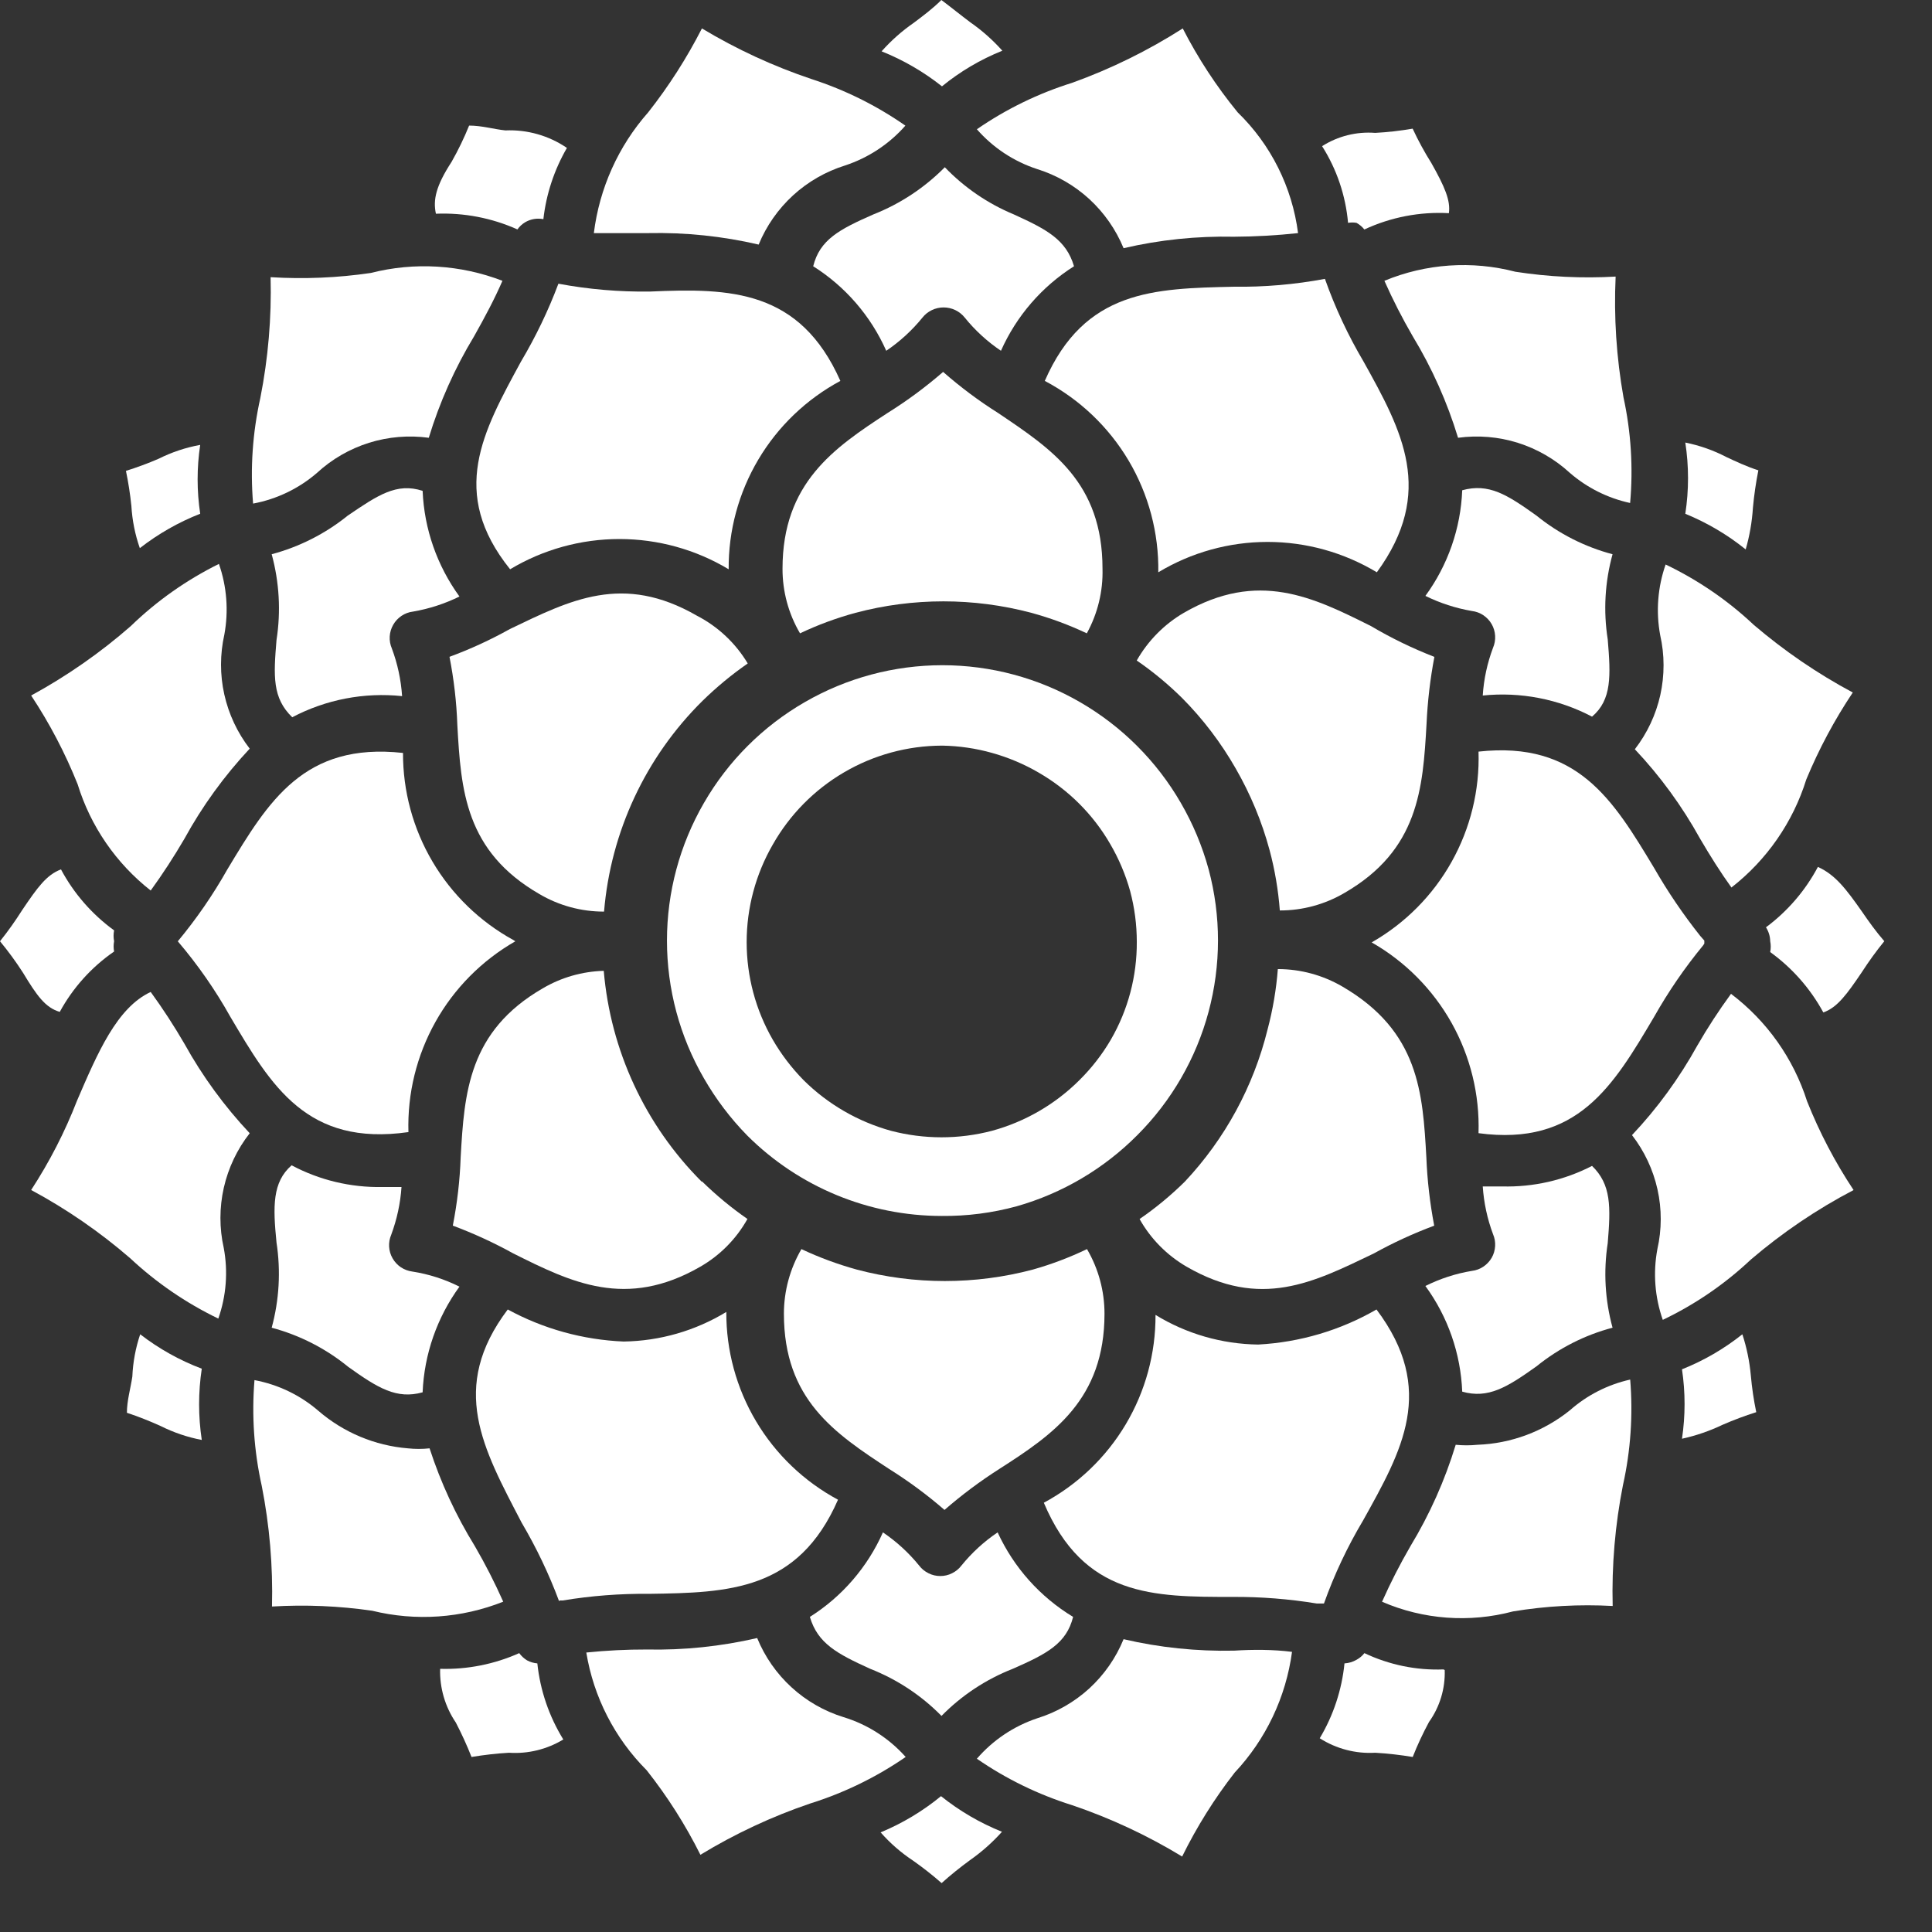 <?xml version="1.0" encoding="UTF-8"?> <svg xmlns="http://www.w3.org/2000/svg" width="32" height="32" viewBox="0 0 32 32" fill="none"><rect x="0" y="0" width="32" height="32" fill="#333333" stroke="none"/> <path d="M23.929 27.661C23.939 27.968 23.848 28.27 23.669 28.521C23.568 28.709 23.477 28.902 23.399 29.101C23.194 29.067 22.987 29.043 22.779 29.031C22.455 29.05 22.133 28.966 21.859 28.791C22.085 28.413 22.225 27.989 22.269 27.551C22.34 27.547 22.408 27.526 22.469 27.491C22.52 27.463 22.564 27.426 22.599 27.381C23.008 27.575 23.457 27.668 23.909 27.651L23.929 27.661Z" fill="white"></path> <path d="M21.4 27.36C21.299 28.11 20.967 28.809 20.45 29.36C20.113 29.793 19.822 30.259 19.58 30.75C19.006 30.401 18.396 30.116 17.76 29.9C17.197 29.724 16.665 29.465 16.18 29.13C16.447 28.821 16.792 28.59 17.18 28.46C17.5 28.361 17.794 28.192 18.042 27.966C18.289 27.739 18.483 27.461 18.61 27.15C19.209 27.29 19.824 27.353 20.44 27.34C20.75 27.32 21.09 27.32 21.4 27.36Z" fill="white"></path> <path d="M28.999 22.78C29.017 22.985 29.047 23.188 29.089 23.39C28.899 23.45 28.712 23.52 28.529 23.6C28.316 23.702 28.091 23.779 27.859 23.83C27.916 23.448 27.916 23.061 27.859 22.68C28.219 22.537 28.556 22.341 28.859 22.1C28.931 22.32 28.978 22.549 28.999 22.78Z" fill="white"></path> <path d="M27.001 22.85C27.049 23.436 27.009 24.026 26.881 24.6C26.751 25.258 26.694 25.929 26.711 26.6C26.159 26.57 25.606 26.6 25.061 26.69C24.34 26.882 23.575 26.826 22.891 26.53C23.031 26.215 23.188 25.908 23.361 25.61C23.68 25.083 23.932 24.519 24.111 23.93C24.23 23.942 24.351 23.942 24.471 23.93C25.029 23.91 25.565 23.71 26.001 23.36C26.286 23.108 26.63 22.933 27.001 22.85Z" fill="white"></path> <path d="M26.369 19.311C26.689 19.62 26.679 19.991 26.629 20.59C26.557 21.058 26.584 21.535 26.709 21.991C26.249 22.112 25.819 22.331 25.449 22.631C24.959 22.98 24.649 23.171 24.219 23.05C24.194 22.42 23.982 21.81 23.609 21.3C23.852 21.179 24.111 21.094 24.379 21.05C24.447 21.042 24.512 21.018 24.569 20.98C24.625 20.942 24.673 20.892 24.707 20.833C24.741 20.774 24.76 20.707 24.764 20.639C24.768 20.571 24.756 20.503 24.729 20.441C24.634 20.187 24.577 19.921 24.559 19.651H24.879C25.397 19.665 25.909 19.548 26.369 19.311Z" fill="white"></path> <path d="M29.931 18.241C30.136 18.756 30.394 19.249 30.701 19.711C30.093 20.029 29.523 20.415 29.001 20.861C28.569 21.268 28.077 21.605 27.541 21.861C27.409 21.486 27.378 21.082 27.451 20.691C27.525 20.364 27.526 20.026 27.453 19.699C27.38 19.372 27.236 19.066 27.031 18.801C27.452 18.355 27.814 17.857 28.111 17.321C28.282 17.024 28.469 16.737 28.671 16.461C29.265 16.91 29.705 17.532 29.931 18.241Z" fill="white"></path> <path d="M30.84 15.099C30.95 15.259 31.07 15.429 31.21 15.589C31.077 15.752 30.954 15.923 30.84 16.099C30.59 16.469 30.43 16.689 30.2 16.769C29.985 16.374 29.685 16.033 29.32 15.769C29.332 15.71 29.332 15.649 29.32 15.589C29.319 15.508 29.294 15.428 29.25 15.359C29.607 15.094 29.901 14.752 30.11 14.359C30.4 14.489 30.58 14.729 30.84 15.099Z" fill="white"></path> <path d="M30.688 11.47C30.385 11.923 30.127 12.406 29.918 12.91C29.697 13.619 29.264 14.243 28.678 14.7C28.498 14.45 28.328 14.18 28.158 13.89C27.861 13.353 27.499 12.856 27.078 12.41C27.283 12.145 27.427 11.838 27.5 11.512C27.572 11.185 27.572 10.846 27.498 10.52C27.425 10.128 27.457 9.725 27.588 9.35C28.123 9.606 28.616 9.943 29.048 10.35C29.553 10.781 30.102 11.157 30.688 11.47Z" fill="white"></path> <path d="M29.124 7.79C29.083 7.995 29.053 8.202 29.034 8.41C29.019 8.644 28.979 8.875 28.914 9.1C28.611 8.856 28.274 8.657 27.914 8.51C27.974 8.119 27.974 7.721 27.914 7.33C28.151 7.378 28.38 7.458 28.594 7.57C28.744 7.64 28.934 7.73 29.124 7.79Z" fill="white"></path> <path d="M26.629 10.59C26.679 11.19 26.699 11.59 26.369 11.87C25.814 11.578 25.184 11.456 24.559 11.52C24.576 11.25 24.634 10.983 24.729 10.73C24.756 10.667 24.768 10.599 24.764 10.531C24.76 10.463 24.741 10.397 24.707 10.338C24.673 10.278 24.625 10.228 24.569 10.19C24.512 10.152 24.447 10.128 24.379 10.12C24.112 10.074 23.853 9.99 23.609 9.87C23.982 9.36 24.194 8.751 24.219 8.12C24.659 8 24.959 8.19 25.449 8.54C25.819 8.84 26.249 9.058 26.709 9.18C26.582 9.639 26.555 10.12 26.629 10.59Z" fill="white"></path> <path d="M26.89 6.581C27.015 7.155 27.052 7.745 27 8.331C26.63 8.251 26.286 8.079 26 7.831C25.753 7.604 25.459 7.435 25.139 7.334C24.82 7.234 24.482 7.206 24.15 7.251C23.971 6.662 23.719 6.097 23.4 5.571C23.227 5.273 23.07 4.966 22.93 4.651C23.617 4.366 24.379 4.313 25.1 4.501C25.649 4.586 26.205 4.613 26.76 4.581C26.729 5.25 26.773 5.921 26.89 6.581Z" fill="white"></path> <path d="M23.708 2.701C23.928 3.091 24.028 3.321 23.998 3.531C23.517 3.504 23.036 3.597 22.598 3.801C22.563 3.756 22.518 3.719 22.468 3.691C22.422 3.683 22.375 3.683 22.328 3.691C22.288 3.239 22.141 2.804 21.898 2.421C22.16 2.254 22.469 2.177 22.778 2.201C22.986 2.19 23.193 2.166 23.398 2.131C23.489 2.327 23.593 2.518 23.708 2.701Z" fill="white"></path> <path d="M22.585 5.989C23.225 7.139 23.775 8.149 22.805 9.479C22.258 9.15 21.633 8.976 20.995 8.976C20.357 8.976 19.731 9.15 19.185 9.479C19.195 8.829 19.025 8.188 18.693 7.628C18.361 7.069 17.88 6.612 17.305 6.309C17.965 4.799 19.115 4.779 20.435 4.749C20.941 4.756 21.447 4.712 21.945 4.619C22.113 5.095 22.328 5.554 22.585 5.989Z" fill="white"></path> <path d="M28.209 15.659C27.905 16.028 27.634 16.423 27.399 16.839C26.719 17.989 26.129 18.989 24.489 18.769C24.509 18.131 24.355 17.5 24.043 16.943C23.731 16.387 23.273 15.925 22.719 15.609C23.273 15.293 23.731 14.832 24.043 14.275C24.355 13.718 24.509 13.087 24.489 12.449C26.129 12.269 26.719 13.249 27.399 14.379C27.624 14.771 27.878 15.145 28.159 15.499L28.229 15.579V15.629L28.209 15.659Z" fill="white"></path> <path d="M23.625 19.171C23.64 19.55 23.684 19.928 23.755 20.301C23.411 20.429 23.076 20.583 22.755 20.761C21.755 21.241 20.885 21.691 19.655 20.981C19.329 20.792 19.059 20.519 18.875 20.191C19.143 20.007 19.394 19.799 19.625 19.571C20.291 18.862 20.762 17.994 20.995 17.051C21.082 16.723 21.139 16.389 21.165 16.051C21.541 16.051 21.91 16.151 22.235 16.341C23.505 17.081 23.565 18.101 23.625 19.171Z" fill="white"></path> <path d="M22.799 21.689C23.799 23.02 23.219 24.029 22.579 25.18C22.318 25.617 22.1 26.079 21.929 26.559H21.809C21.35 26.484 20.885 26.447 20.419 26.45C19.099 26.45 17.949 26.45 17.289 24.89C17.851 24.588 18.32 24.139 18.646 23.591C18.972 23.043 19.142 22.417 19.139 21.779C19.651 22.093 20.239 22.262 20.839 22.27C21.529 22.233 22.201 22.035 22.799 21.689Z" fill="white"></path> <path d="M18.004 20.689C18.194 21.014 18.294 21.383 18.294 21.759C18.294 23.18 17.444 23.759 16.554 24.329C16.234 24.533 15.93 24.76 15.644 25.009C15.356 24.759 15.048 24.532 14.724 24.329C13.824 23.739 12.984 23.18 12.984 21.759C12.984 21.383 13.085 21.014 13.274 20.689C13.571 20.829 13.879 20.942 14.194 21.029C15.148 21.281 16.151 21.281 17.104 21.029C17.413 20.942 17.714 20.828 18.004 20.689Z" fill="white"></path> <path d="M17.774 26.781C17.664 27.221 17.344 27.391 16.774 27.641C16.33 27.815 15.928 28.081 15.594 28.421C15.26 28.081 14.858 27.816 14.414 27.641C13.864 27.391 13.544 27.221 13.414 26.781C13.947 26.445 14.368 25.957 14.624 25.381C14.85 25.534 15.052 25.719 15.224 25.931C15.265 25.985 15.318 26.028 15.379 26.058C15.44 26.089 15.506 26.104 15.574 26.104C15.642 26.104 15.709 26.089 15.769 26.058C15.83 26.028 15.883 25.985 15.924 25.931C16.096 25.719 16.298 25.533 16.524 25.381C16.791 25.962 17.227 26.45 17.774 26.781Z" fill="white"></path> <path d="M16.596 30.34C16.438 30.516 16.26 30.674 16.066 30.81C15.903 30.929 15.746 31.055 15.596 31.19C15.446 31.058 15.289 30.935 15.126 30.82C14.926 30.688 14.744 30.53 14.586 30.35C14.947 30.2 15.284 29.998 15.586 29.75C15.892 29.995 16.232 30.194 16.596 30.34Z" fill="white"></path> <path d="M15.001 29.101C14.516 29.435 13.983 29.695 13.421 29.871C12.785 30.087 12.175 30.372 11.601 30.721C11.353 30.225 11.055 29.756 10.711 29.321C10.182 28.791 9.832 28.109 9.711 27.371C10.043 27.337 10.377 27.32 10.711 27.321C11.326 27.334 11.941 27.27 12.541 27.131C12.668 27.441 12.862 27.72 13.109 27.946C13.356 28.173 13.651 28.342 13.971 28.441C14.368 28.562 14.725 28.791 15.001 29.101Z" fill="white"></path> <path d="M8.9 27.551C8.947 27.998 9.094 28.428 9.33 28.811C9.06 28.975 8.745 29.052 8.43 29.031C8.222 29.043 8.015 29.067 7.81 29.101C7.733 28.906 7.646 28.716 7.55 28.531C7.372 28.269 7.281 27.957 7.29 27.641C7.74 27.654 8.188 27.565 8.6 27.381C8.635 27.429 8.679 27.47 8.73 27.501C8.782 27.529 8.84 27.546 8.9 27.551Z" fill="white"></path> <path d="M7.865 25.609C8.038 25.907 8.195 26.214 8.335 26.529C7.645 26.803 6.887 26.856 6.165 26.679C5.616 26.599 5.059 26.576 4.505 26.609C4.522 25.939 4.465 25.268 4.335 24.609C4.207 24.035 4.167 23.445 4.215 22.859C4.607 22.932 4.973 23.108 5.275 23.369C5.691 23.727 6.209 23.944 6.755 23.989C6.875 24.002 6.995 24.002 7.115 23.989C7.3 24.557 7.551 25.101 7.865 25.609Z" fill="white"></path> <path d="M9.26 26.52C9.092 26.069 8.884 25.634 8.64 25.22C8 23.989 7.43 22.989 8.41 21.689C9.001 22.011 9.658 22.192 10.33 22.22C10.93 22.211 11.517 22.042 12.03 21.73C12.027 22.367 12.197 22.993 12.523 23.541C12.849 24.089 13.318 24.538 13.88 24.84C13.22 26.349 12.07 26.38 10.75 26.399C10.271 26.394 9.792 26.431 9.32 26.509H9.27L9.26 26.52Z" fill="white"></path> <path d="M11.63 19.57C11.862 19.797 12.113 20.005 12.38 20.19C12.196 20.519 11.927 20.792 11.6 20.98C10.37 21.69 9.46 21.24 8.5 20.76C8.178 20.582 7.844 20.429 7.5 20.3C7.573 19.927 7.617 19.55 7.63 19.17C7.69 18.1 7.76 17.08 8.99 16.37C9.297 16.189 9.644 16.09 10 16.08C10.112 17.398 10.685 18.634 11.62 19.57H11.63Z" fill="white"></path> <path d="M7.61 21.311C7.239 21.821 7.026 22.43 7 23.061C6.57 23.181 6.26 22.991 5.77 22.641C5.398 22.337 4.965 22.115 4.5 21.991C4.625 21.532 4.652 21.051 4.58 20.581C4.52 19.981 4.51 19.581 4.83 19.301C5.291 19.547 5.808 19.67 6.33 19.661H6.65C6.632 19.931 6.574 20.197 6.48 20.451C6.453 20.514 6.441 20.581 6.445 20.65C6.449 20.718 6.469 20.784 6.503 20.843C6.537 20.902 6.584 20.953 6.641 20.991C6.698 21.028 6.762 21.052 6.83 21.061C7.101 21.103 7.365 21.188 7.61 21.311Z" fill="white"></path> <path d="M3.342 22.67C3.283 23.061 3.283 23.458 3.342 23.85C3.105 23.805 2.876 23.727 2.662 23.62C2.479 23.537 2.292 23.463 2.102 23.4C2.102 23.2 2.162 23 2.192 22.8C2.202 22.561 2.246 22.326 2.322 22.1C2.631 22.339 2.975 22.531 3.342 22.67Z" fill="white"></path> <path d="M3.706 20.67C3.779 21.061 3.748 21.464 3.616 21.84C3.081 21.582 2.589 21.245 2.156 20.84C1.652 20.404 1.102 20.025 0.516 19.71C0.82 19.244 1.075 18.748 1.276 18.23C1.616 17.44 1.936 16.69 2.496 16.43C2.697 16.706 2.884 16.994 3.056 17.29C3.353 17.826 3.716 18.323 4.136 18.77C3.928 19.035 3.782 19.343 3.707 19.672C3.633 20 3.632 20.341 3.706 20.67Z" fill="white"></path> <path d="M1.89 15.41C1.878 15.47 1.878 15.531 1.89 15.59C1.879 15.646 1.879 15.704 1.89 15.76C1.516 16.018 1.207 16.361 0.99 16.76C0.75 16.69 0.61 16.49 0.38 16.11C0.264 15.929 0.137 15.756 0 15.59C0.133 15.424 0.256 15.25 0.37 15.07C0.62 14.7 0.77 14.49 1.01 14.4C1.223 14.799 1.524 15.144 1.89 15.41Z" fill="white"></path> <path d="M3.626 9.34C3.757 9.715 3.788 10.119 3.716 10.51C3.643 10.836 3.642 11.175 3.715 11.502C3.788 11.828 3.931 12.135 4.136 12.4C3.715 12.85 3.352 13.35 3.056 13.89C2.883 14.186 2.697 14.473 2.496 14.75C1.923 14.3 1.5 13.686 1.286 12.99C1.08 12.475 0.822 11.982 0.516 11.52C1.106 11.198 1.66 10.813 2.166 10.37C2.596 9.953 3.089 9.606 3.626 9.34Z" fill="white"></path> <path d="M8.535 15.591C7.982 15.908 7.524 16.369 7.213 16.925C6.901 17.482 6.746 18.113 6.765 18.751C5.085 18.991 4.495 17.991 3.815 16.841C3.567 16.397 3.275 15.978 2.945 15.591C3.254 15.219 3.528 14.821 3.765 14.401C4.445 13.271 5.035 12.291 6.675 12.471C6.673 13.104 6.842 13.727 7.164 14.272C7.486 14.818 7.95 15.267 8.505 15.571L8.535 15.591Z" fill="white"></path> <path d="M12.385 10.989C12.118 11.174 11.867 11.382 11.635 11.609C10.693 12.54 10.115 13.778 10.005 15.099C9.629 15.1 9.26 15 8.935 14.809C7.705 14.099 7.635 13.089 7.575 12.009C7.562 11.63 7.518 11.252 7.445 10.879C7.79 10.752 8.124 10.598 8.445 10.419C9.445 9.939 10.315 9.489 11.545 10.199C11.893 10.379 12.184 10.653 12.385 10.989Z" fill="white"></path> <path d="M13.919 6.309C13.356 6.612 12.886 7.062 12.56 7.612C12.234 8.162 12.064 8.79 12.069 9.429C11.523 9.101 10.897 8.928 10.259 8.928C9.622 8.928 8.996 9.101 8.449 9.429C7.429 8.159 7.999 7.149 8.629 5.989C8.873 5.578 9.081 5.146 9.249 4.699C9.751 4.793 10.26 4.836 10.769 4.829C12.099 4.769 13.249 4.799 13.919 6.309Z" fill="white"></path> <path d="M7 8.13C7.026 8.761 7.239 9.369 7.61 9.88C7.367 10 7.107 10.084 6.84 10.13C6.772 10.138 6.708 10.162 6.651 10.2C6.594 10.238 6.547 10.288 6.513 10.348C6.479 10.407 6.459 10.473 6.455 10.541C6.451 10.609 6.463 10.677 6.49 10.74C6.585 10.994 6.642 11.26 6.66 11.53C6.032 11.464 5.399 11.586 4.84 11.88C4.51 11.56 4.53 11.2 4.58 10.6C4.654 10.126 4.626 9.642 4.5 9.18C4.96 9.057 5.39 8.839 5.76 8.54C6.26 8.2 6.57 7.99 7 8.13Z" fill="white"></path> <path d="M3.316 7.369C3.259 7.747 3.259 8.131 3.316 8.509C2.957 8.65 2.62 8.842 2.316 9.079C2.237 8.854 2.19 8.618 2.176 8.379C2.156 8.184 2.126 7.991 2.086 7.799C2.269 7.742 2.45 7.675 2.626 7.599C2.844 7.49 3.076 7.412 3.316 7.369Z" fill="white"></path> <path d="M8.322 4.651C8.192 4.951 8.032 5.251 7.852 5.571C7.533 6.098 7.281 6.662 7.102 7.251C6.77 7.206 6.432 7.234 6.112 7.334C5.792 7.435 5.498 7.604 5.252 7.831C4.95 8.092 4.584 8.268 4.192 8.341C4.143 7.755 4.184 7.165 4.312 6.591C4.442 5.932 4.499 5.262 4.482 4.591C5.036 4.625 5.592 4.602 6.142 4.521C6.864 4.337 7.626 4.383 8.322 4.651Z" fill="white"></path> <path d="M9.39 2.45C9.18 2.812 9.047 3.214 9 3.63C8.898 3.61 8.791 3.627 8.7 3.68C8.649 3.71 8.605 3.751 8.57 3.8C8.147 3.61 7.684 3.521 7.22 3.54C7.17 3.31 7.22 3.08 7.48 2.68C7.59 2.486 7.687 2.286 7.77 2.08C7.98 2.08 8.18 2.14 8.37 2.16C8.733 2.144 9.091 2.246 9.39 2.45Z" fill="white"></path> <path d="M13.446 1.311C13.998 1.49 14.52 1.749 14.996 2.081C14.728 2.386 14.382 2.614 13.996 2.741C13.676 2.841 13.382 3.01 13.135 3.236C12.888 3.463 12.693 3.741 12.566 4.051C11.966 3.911 11.351 3.848 10.736 3.861C10.426 3.861 10.126 3.861 9.836 3.861C9.928 3.119 10.241 2.421 10.736 1.861C11.077 1.428 11.375 0.962 11.626 0.471C12.2 0.816 12.81 1.098 13.446 1.311Z" fill="white"></path> <path d="M20.5 1.861C21.05 2.395 21.402 3.1 21.5 3.861C21.148 3.899 20.794 3.919 20.44 3.921C19.824 3.908 19.209 3.971 18.61 4.111C18.482 3.801 18.288 3.523 18.041 3.296C17.794 3.07 17.5 2.901 17.18 2.801C16.793 2.675 16.448 2.447 16.18 2.141C16.665 1.806 17.197 1.547 17.76 1.371C18.401 1.14 19.015 0.838 19.59 0.471C19.843 0.965 20.148 1.431 20.5 1.861Z" fill="white"></path> <path d="M16.072 0.37C16.266 0.505 16.444 0.663 16.602 0.84C16.24 0.985 15.903 1.184 15.602 1.43C15.298 1.189 14.961 0.994 14.602 0.85C14.759 0.673 14.937 0.515 15.132 0.38C15.292 0.26 15.452 0.14 15.592 0C15.752 0.12 15.912 0.25 16.072 0.37Z" fill="white"></path> <path d="M16.789 3.55C17.339 3.8 17.659 3.97 17.789 4.41C17.256 4.747 16.835 5.234 16.579 5.81C16.352 5.657 16.15 5.472 15.979 5.26C15.937 5.207 15.883 5.165 15.823 5.136C15.762 5.107 15.696 5.092 15.629 5.092C15.562 5.092 15.495 5.107 15.435 5.136C15.374 5.165 15.321 5.207 15.279 5.26C15.107 5.472 14.905 5.657 14.679 5.81C14.423 5.233 14.002 4.746 13.469 4.41C13.579 3.97 13.899 3.8 14.469 3.55C14.912 3.375 15.314 3.109 15.649 2.77C15.971 3.105 16.359 3.371 16.789 3.55Z" fill="white"></path> <path d="M18.261 9.42C18.271 9.794 18.181 10.163 18.001 10.49C17.705 10.35 17.397 10.236 17.081 10.15C16.127 9.897 15.124 9.897 14.171 10.15C13.855 10.236 13.547 10.349 13.251 10.49C13.06 10.166 12.96 9.796 12.961 9.42C12.961 8 13.811 7.42 14.701 6.84C15.025 6.638 15.332 6.41 15.621 6.16C15.906 6.41 16.21 6.638 16.531 6.84C17.421 7.44 18.261 7.99 18.261 9.42Z" fill="white"></path> <path d="M23.758 10.88C23.688 11.247 23.645 11.618 23.628 11.99C23.568 13.06 23.498 14.08 22.268 14.79C21.944 14.98 21.574 15.081 21.198 15.08C21.172 14.742 21.116 14.408 21.028 14.08C20.901 13.608 20.712 13.154 20.468 12.73C20.224 12.303 19.925 11.909 19.578 11.56C19.347 11.332 19.096 11.124 18.828 10.94C19.014 10.613 19.283 10.34 19.608 10.15C20.838 9.44 21.748 9.89 22.708 10.37C23.044 10.569 23.395 10.739 23.758 10.88Z" fill="white"></path> <path d="M15.599 20.14C14.392 20.14 13.234 19.662 12.379 18.81C12.1 18.526 11.858 18.206 11.659 17.86C11.258 17.167 11.047 16.381 11.047 15.58C11.047 14.779 11.258 13.993 11.659 13.3C12.059 12.606 12.635 12.03 13.329 11.63C14.022 11.229 14.809 11.018 15.609 11.018C16.41 11.018 17.197 11.229 17.889 11.63C18.583 12.031 19.159 12.607 19.559 13.3C19.759 13.645 19.914 14.015 20.019 14.4C20.226 15.172 20.225 15.986 20.018 16.758C19.811 17.53 19.404 18.235 18.839 18.8C18.285 19.358 17.596 19.765 16.839 19.98C16.435 20.09 16.018 20.144 15.599 20.14ZM15.599 12.35C15.029 12.352 14.47 12.505 13.979 12.793C13.487 13.081 13.08 13.494 12.799 13.99C12.516 14.481 12.367 15.038 12.367 15.605C12.367 16.172 12.516 16.729 12.799 17.22C12.94 17.464 13.112 17.689 13.309 17.89C13.712 18.29 14.212 18.579 14.759 18.73C15.307 18.873 15.882 18.873 16.429 18.73C16.977 18.581 17.477 18.291 17.879 17.89C18.081 17.69 18.256 17.465 18.399 17.22C18.684 16.728 18.832 16.169 18.829 15.6C18.829 15.316 18.792 15.034 18.719 14.76C18.643 14.487 18.532 14.225 18.389 13.98C18.106 13.49 17.699 13.084 17.209 12.8C16.965 12.657 16.702 12.546 16.429 12.47C16.162 12.395 15.887 12.355 15.609 12.35H15.599Z" fill="white"></path> </svg> 